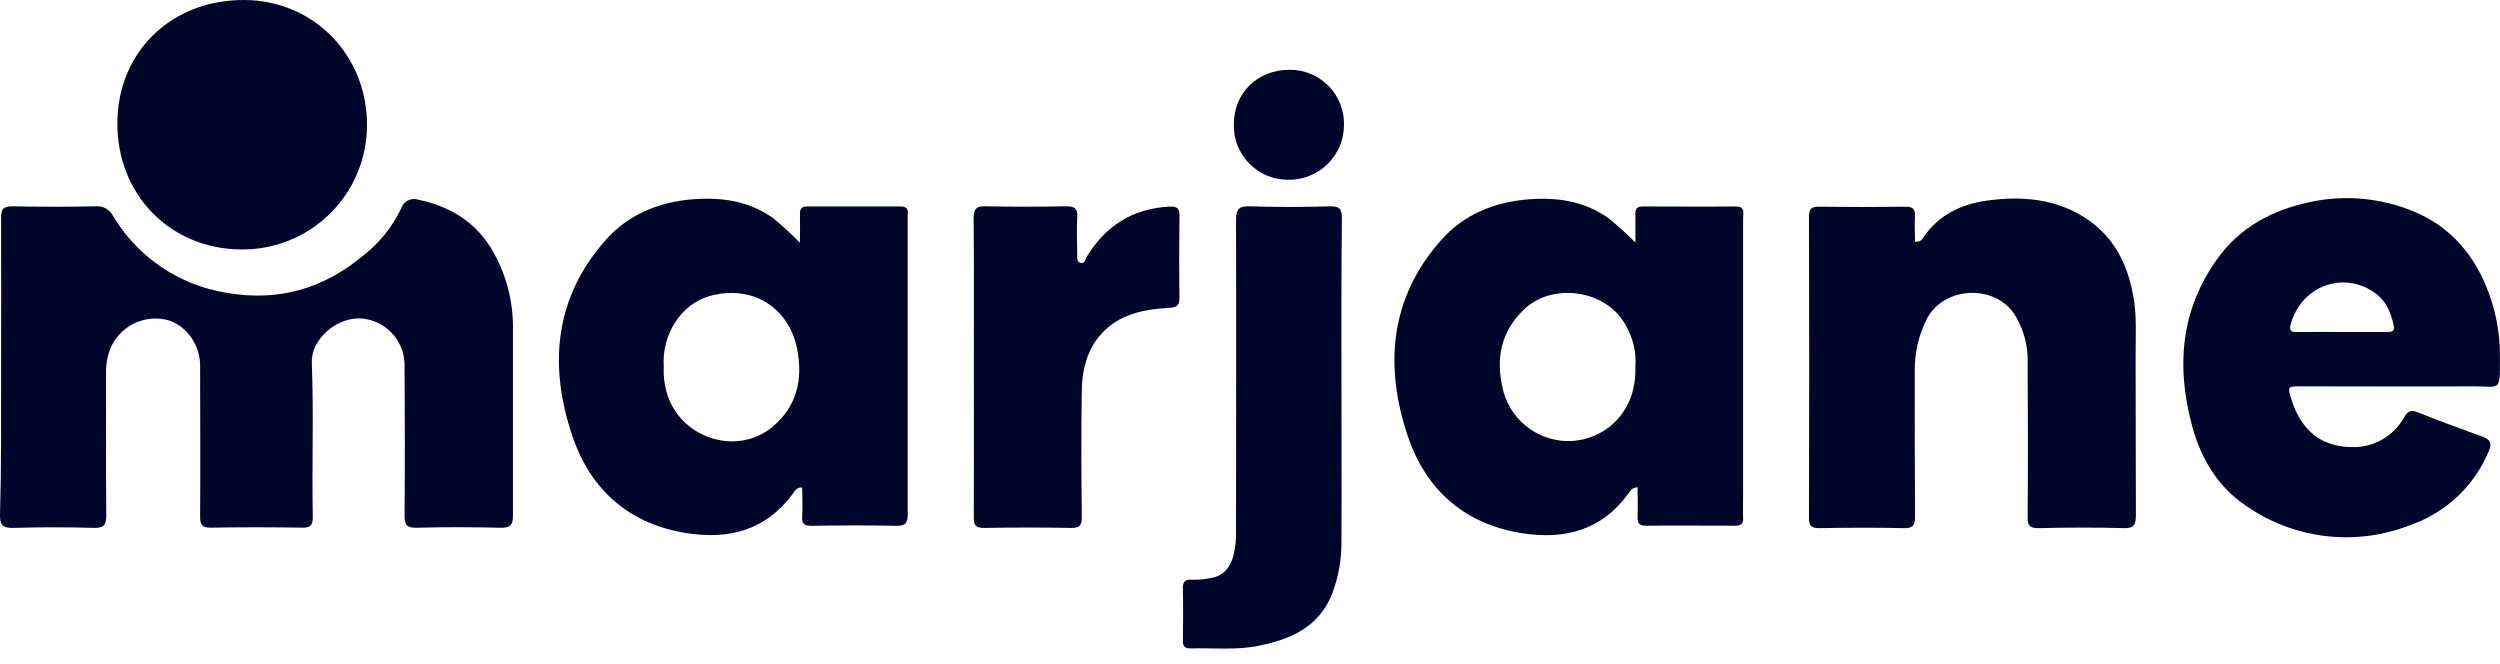 <svg width="143" height="38" viewBox="0 0 143 38" fill="none" xmlns="http://www.w3.org/2000/svg">
<path d="M0.062 20.955C0.062 18.125 0.076 15.294 0.062 12.467C0.062 11.935 0.216 11.792 0.735 11.802C2.305 11.832 3.876 11.834 5.447 11.802C5.649 11.779 5.854 11.817 6.035 11.912C6.215 12.007 6.363 12.154 6.459 12.334C7.149 13.499 8.086 14.497 9.205 15.259C10.324 16.021 11.597 16.528 12.933 16.743C15.909 17.274 18.527 16.514 20.818 14.585C21.721 13.873 22.448 12.964 22.944 11.927C22.974 11.829 23.024 11.737 23.09 11.658C23.156 11.579 23.237 11.514 23.329 11.467C23.421 11.42 23.521 11.392 23.624 11.384C23.726 11.376 23.83 11.389 23.927 11.422C25.676 11.792 27.116 12.626 28.081 14.184C28.939 15.599 29.376 17.23 29.341 18.885C29.341 22.422 29.341 25.959 29.341 29.494C29.341 30.055 29.181 30.201 28.637 30.187C27.042 30.15 25.448 30.142 23.853 30.187C23.234 30.209 23.135 29.991 23.141 29.441C23.167 26.61 23.157 23.78 23.141 20.952C23.156 20.32 22.948 19.703 22.552 19.209C22.156 18.716 21.598 18.379 20.977 18.258C19.845 18.018 18.53 18.747 18.012 19.868C17.884 20.149 17.824 20.456 17.836 20.764C17.948 23.687 17.836 26.637 17.892 29.573C17.892 30.105 17.714 30.19 17.246 30.182C15.519 30.155 13.791 30.153 12.069 30.182C11.562 30.182 11.445 30.033 11.447 29.547C11.469 26.674 11.447 23.799 11.447 20.926C11.447 19.64 10.568 18.499 9.414 18.268C8.783 18.15 8.13 18.252 7.564 18.557C6.999 18.862 6.555 19.352 6.308 19.945C6.136 20.396 6.053 20.876 6.066 21.359C6.066 24.054 6.052 26.751 6.079 29.449C6.079 30.007 5.973 30.217 5.359 30.195C3.833 30.148 2.305 30.153 0.78 30.195C0.19 30.211 -0.017 30.068 0.001 29.441C0.081 26.613 0.062 23.783 0.062 20.955Z" fill="#00052C"/>
<path d="M45.757 13.891C45.757 13.232 45.77 12.732 45.757 12.236C45.757 11.919 45.868 11.808 46.179 11.81C47.951 11.81 49.723 11.81 51.495 11.81C51.8 11.81 51.957 11.903 51.922 12.228C51.922 12.315 51.922 12.403 51.922 12.493C51.922 18.13 51.922 23.77 51.922 29.406C51.922 29.938 51.787 30.084 51.261 30.076C49.648 30.041 48.032 30.052 46.416 30.076C46.023 30.076 45.855 29.975 45.884 29.544C45.919 28.994 45.884 28.444 45.884 27.881C45.544 27.867 45.438 28.117 45.308 28.295C43.79 30.326 41.717 30.865 39.331 30.504C36.035 30.002 33.811 28.064 32.761 25C31.369 20.952 31.698 17.027 34.667 13.705C35.942 12.278 37.675 11.553 39.631 11.398C41.303 11.266 42.868 11.505 44.245 12.493C44.775 12.93 45.28 13.397 45.757 13.891ZM37.967 20.974C37.943 21.438 37.99 21.903 38.108 22.353C38.781 24.981 42.036 26.145 44.144 24.45C45.576 23.288 45.943 21.707 45.595 19.948C45.124 17.588 43.019 16.246 40.577 16.939C39.004 17.381 37.843 19.081 37.967 20.974Z" fill="#00052C"/>
<path d="M93.545 13.875C93.545 13.238 93.545 12.738 93.545 12.241C93.545 11.933 93.641 11.808 93.96 11.81C95.73 11.81 97.502 11.826 99.275 11.81C99.847 11.81 99.706 12.188 99.706 12.488C99.706 17.729 99.706 22.969 99.706 28.208C99.706 28.673 99.69 29.138 99.706 29.6C99.722 29.938 99.613 30.073 99.257 30.071C97.553 30.071 95.85 30.055 94.146 30.071C93.753 30.071 93.657 29.917 93.67 29.558C93.694 29.008 93.67 28.455 93.67 27.873C93.341 27.873 93.227 28.117 93.096 28.293C91.587 30.334 89.506 30.868 87.125 30.509C83.832 30.012 81.6 28.078 80.55 25.013C79.165 20.968 79.487 17.041 82.447 13.716C83.72 12.289 85.453 11.558 87.409 11.404C89.081 11.271 90.646 11.502 92.025 12.496C92.557 12.928 93.064 13.388 93.545 13.875ZM93.545 20.939C93.598 20.132 93.408 19.327 93.001 18.627C91.951 16.61 88.865 16.116 87.207 17.671C85.86 18.93 85.559 20.464 85.942 22.172C86.122 23.016 86.579 23.776 87.241 24.33C87.903 24.884 88.731 25.2 89.594 25.229C91.677 25.276 93.657 23.653 93.54 20.939H93.545Z" fill="#00052C"/>
<path d="M109.539 13.819C109.629 13.841 109.725 13.831 109.809 13.791C109.893 13.752 109.962 13.685 110.004 13.601C110.873 12.299 112.156 11.685 113.645 11.476C115.577 11.21 117.466 11.343 119.167 12.395C120.868 13.447 121.681 15.037 122.027 16.942C122.237 18.104 122.152 19.273 122.157 20.439C122.17 23.445 122.157 26.451 122.173 29.457C122.173 30.007 122.08 30.23 121.458 30.209C119.845 30.161 118.229 30.174 116.616 30.209C116.127 30.209 115.975 30.095 115.981 29.59C116.005 26.648 115.999 23.708 115.981 20.769C116.014 19.777 115.747 18.798 115.215 17.96C114.054 16.235 111.186 16.389 110.224 18.226C109.745 19.165 109.504 20.207 109.523 21.261C109.523 24.022 109.523 26.783 109.541 29.544C109.541 30.076 109.403 30.219 108.88 30.209C107.285 30.174 105.691 30.182 104.096 30.209C103.663 30.209 103.471 30.137 103.474 29.64C103.49 23.894 103.49 18.147 103.474 12.398C103.474 11.98 103.578 11.816 104.027 11.824C105.685 11.845 107.344 11.845 109.005 11.824C109.409 11.824 109.552 11.948 109.536 12.355C109.507 12.831 109.539 13.331 109.539 13.819Z" fill="#00052C"/>
<path d="M142.998 20.562C142.998 22.465 142.998 22.09 141.483 22.098C138.187 22.117 134.892 22.098 131.597 22.098C130.847 22.098 130.839 22.117 131.065 22.839C131.618 24.583 132.734 25.553 134.507 25.574C135.117 25.595 135.722 25.447 136.253 25.146C136.785 24.845 137.222 24.402 137.518 23.868C137.749 23.472 137.935 23.432 138.344 23.602C139.54 24.086 140.757 24.522 141.969 24.965C142.376 25.114 142.578 25.282 142.368 25.784C141.962 26.772 141.35 27.662 140.573 28.395C139.796 29.128 138.873 29.688 137.863 30.036C136.386 30.618 134.791 30.84 133.211 30.683C131.631 30.526 130.111 29.996 128.777 29.135C126.988 28.04 125.925 26.363 125.386 24.352C124.477 20.995 124.721 17.758 126.813 14.827C128.118 12.998 129.97 12.015 132.128 11.558C134.135 11.124 136.227 11.32 138.118 12.119C140.026 12.916 141.355 14.37 142.163 16.267C142.744 17.623 143.029 19.087 142.998 20.562ZM133.861 18.989H136.519C136.747 18.989 136.997 18.989 136.925 18.646C136.779 17.947 136.526 17.282 135.95 16.833C134.151 15.441 131.671 16.302 131.036 18.513C130.908 18.962 131.078 18.997 131.427 18.991C132.232 18.983 133.045 18.989 133.861 18.989Z" fill="#00052C"/>
<path d="M76.731 21.792C76.731 24.862 76.749 27.934 76.731 31.003C76.739 32.014 76.559 33.017 76.199 33.961C75.447 35.864 73.837 36.569 72 36.938C70.714 37.204 69.407 37.05 68.107 37.089C67.754 37.089 67.653 36.956 67.661 36.622C67.677 35.628 67.682 34.634 67.661 33.64C67.661 33.246 67.804 33.14 68.165 33.159C68.537 33.169 68.909 33.137 69.274 33.063C70.018 32.928 70.374 32.428 70.549 31.796C70.664 31.326 70.715 30.843 70.701 30.36C70.701 24.439 70.719 18.518 70.701 12.6C70.701 11.954 70.866 11.781 71.498 11.803C73.021 11.85 74.549 11.845 76.075 11.803C76.646 11.787 76.76 11.978 76.757 12.512C76.718 15.614 76.731 18.707 76.731 21.792Z" fill="#00052C"/>
<path d="M55.704 20.974C55.704 18.146 55.72 15.318 55.691 12.491C55.691 11.927 55.856 11.786 56.398 11.8C57.923 11.834 59.449 11.829 60.974 11.8C61.452 11.8 61.652 11.906 61.62 12.421C61.577 13.126 61.607 13.835 61.62 14.548C61.62 14.736 61.569 14.991 61.825 15.039C62.08 15.087 62.074 14.827 62.162 14.686C63.244 12.905 64.804 11.927 66.903 11.816C67.352 11.792 67.472 11.943 67.466 12.371C67.445 13.918 67.443 15.464 67.466 17.011C67.466 17.479 67.315 17.585 66.863 17.609C65.561 17.684 64.275 17.912 63.265 18.826C62.255 19.741 61.902 21.016 61.878 22.337C61.838 24.745 61.854 27.155 61.878 29.563C61.878 30.047 61.766 30.209 61.258 30.198C59.6 30.164 57.942 30.169 56.283 30.198C55.805 30.198 55.699 30.044 55.701 29.595C55.715 26.719 55.704 23.846 55.704 20.974Z" fill="#00052C"/>
<path d="M76.877 7.146C76.877 7.563 76.794 7.975 76.633 8.358C76.472 8.742 76.236 9.09 75.939 9.382C75.642 9.674 75.29 9.904 74.904 10.058C74.517 10.213 74.104 10.289 73.688 10.282C73.272 10.286 72.859 10.205 72.475 10.045C72.091 9.885 71.743 9.649 71.452 9.351C71.162 9.053 70.934 8.7 70.783 8.312C70.633 7.924 70.562 7.509 70.576 7.093C70.576 5.299 71.95 3.979 73.786 3.992C74.198 3.991 74.605 4.073 74.984 4.232C75.364 4.391 75.707 4.625 75.995 4.919C76.283 5.213 76.51 5.561 76.661 5.944C76.812 6.326 76.886 6.735 76.877 7.146Z" fill="#00052C"/>
<path d="M20.993 7.176C20.991 8.117 20.802 9.049 20.436 9.917C20.071 10.786 19.537 11.572 18.864 12.232C18.192 12.892 17.396 13.412 16.522 13.761C15.647 14.111 14.712 14.284 13.77 14.269C9.717 14.229 6.69 11.125 6.714 7.027C6.738 2.929 9.829 -0.026 13.988 0C17.948 0.027 21.009 3.155 20.993 7.176Z" fill="#00052C"/>
</svg>
